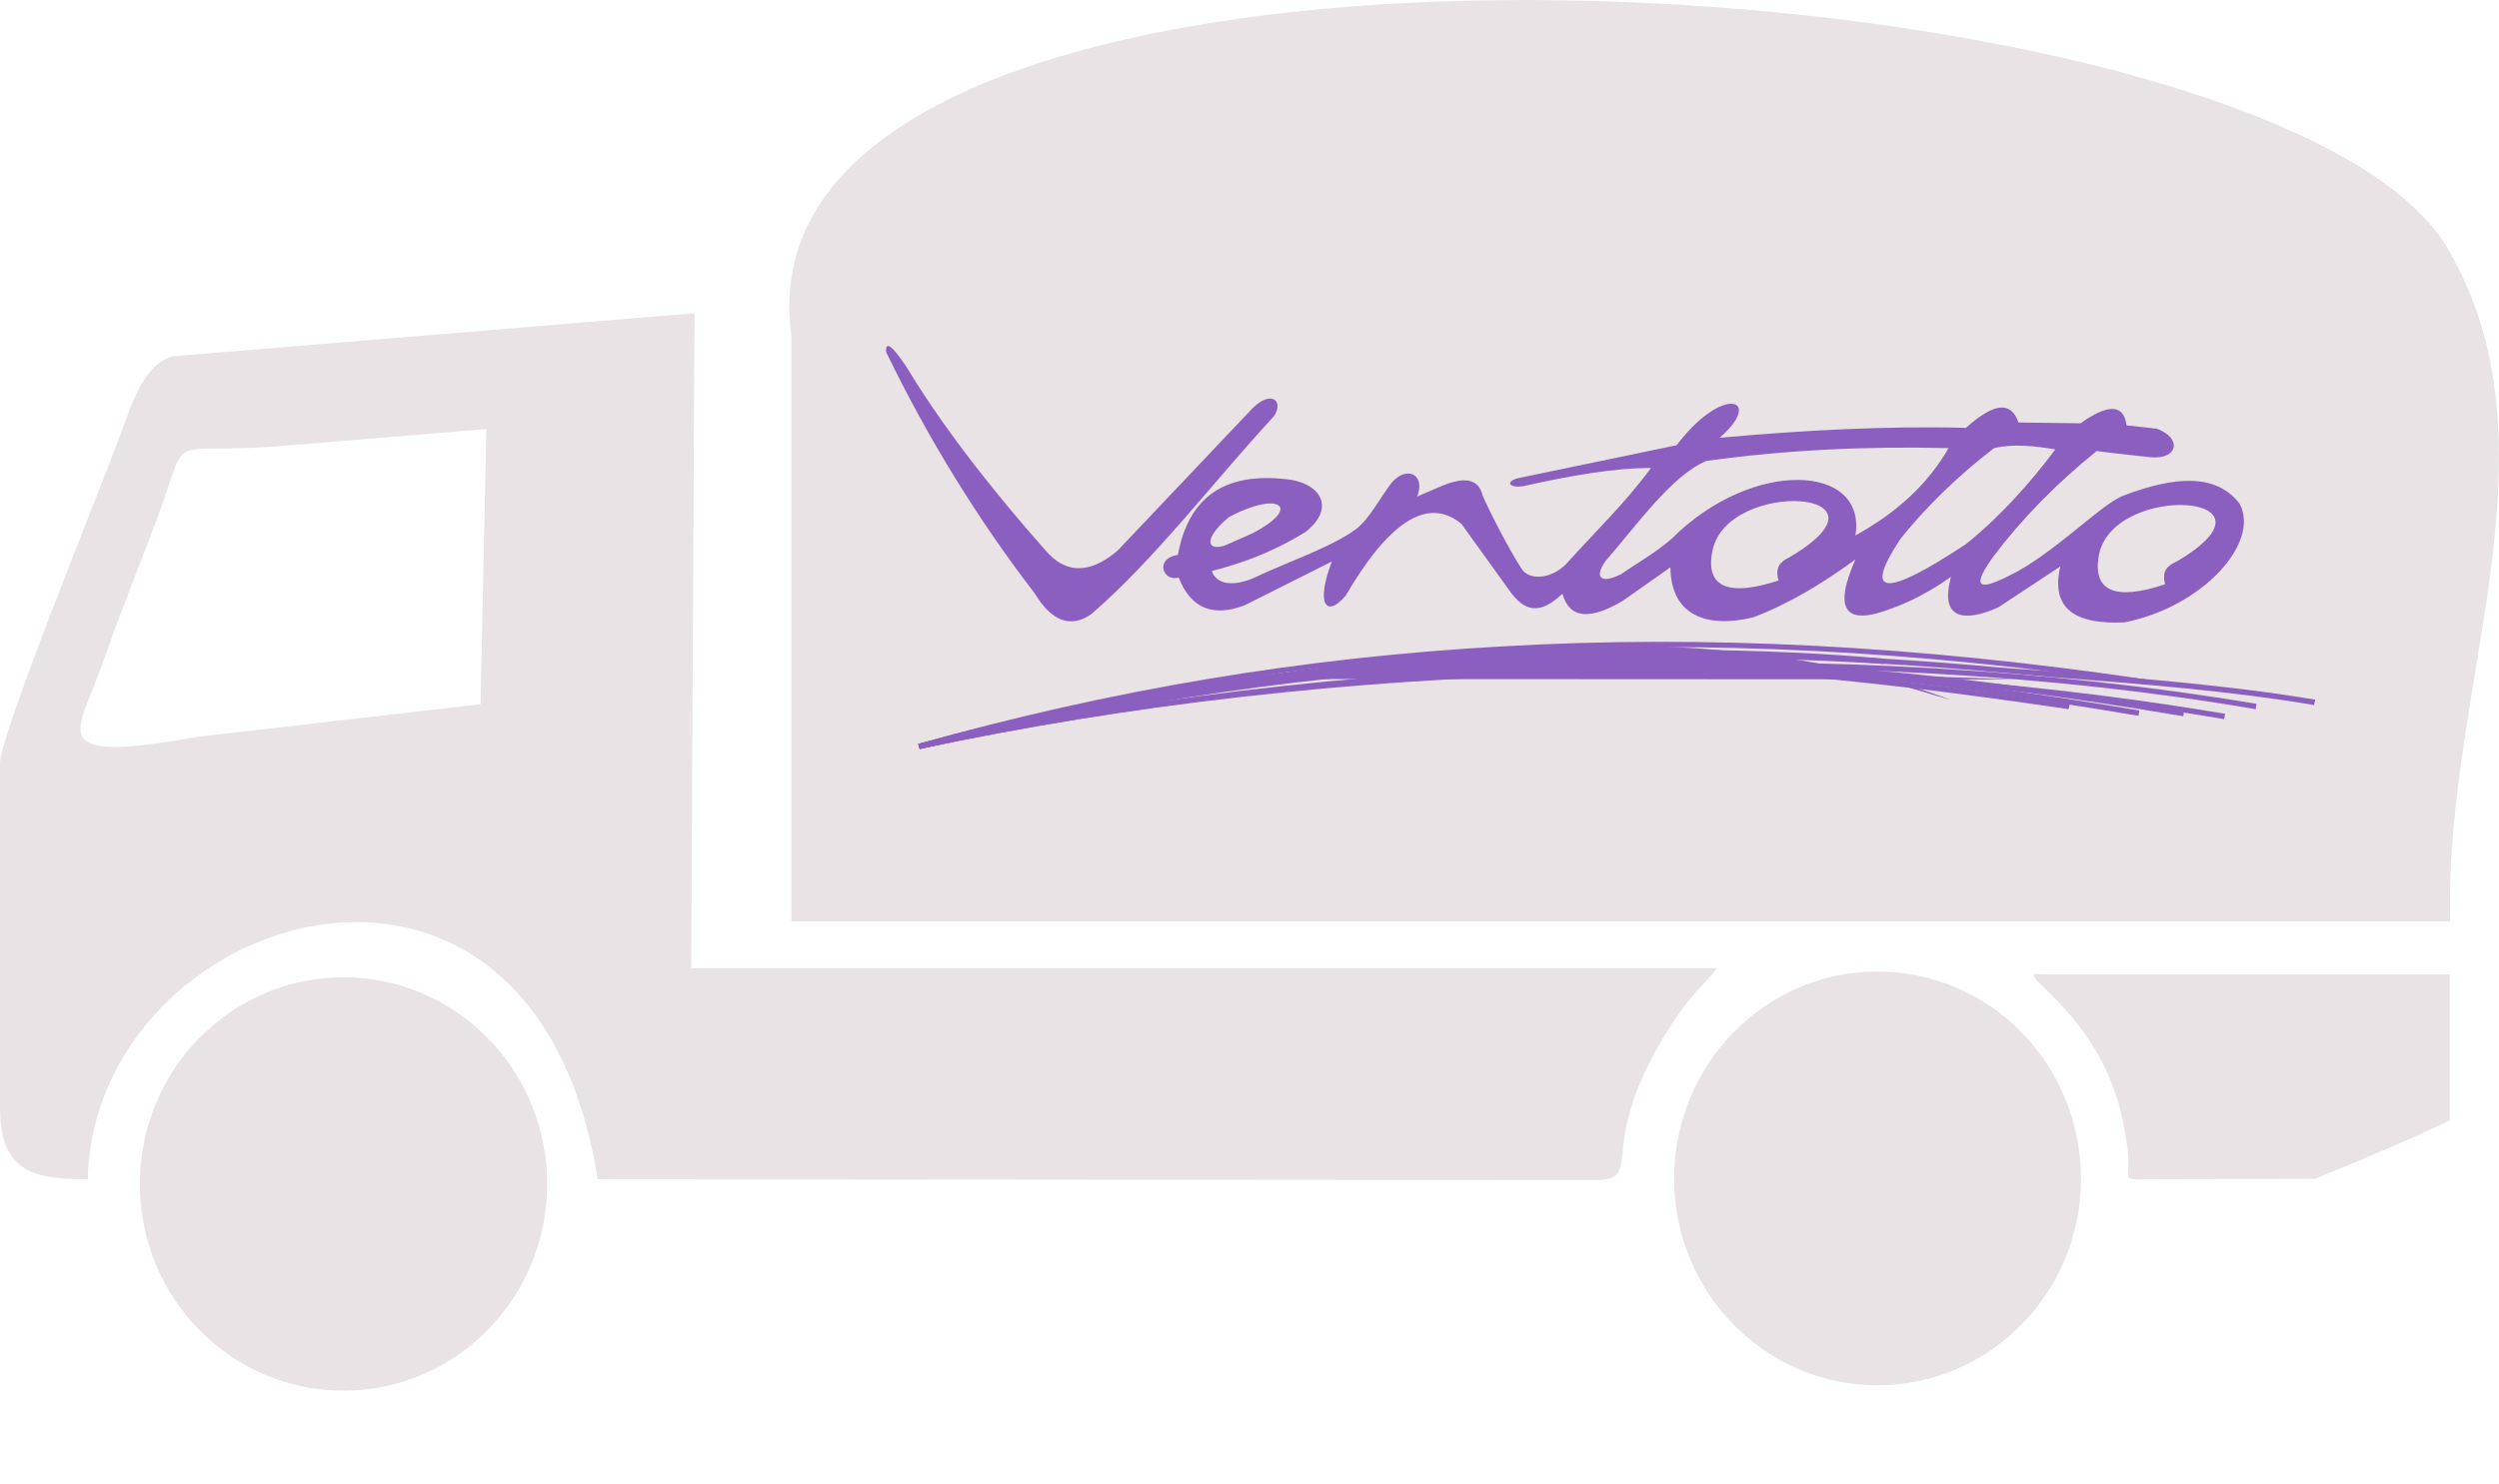 <?xml version="1.0" encoding="UTF-8"?> <!-- Creator: CorelDRAW 2020 (64-Bit) --> <svg xmlns="http://www.w3.org/2000/svg" xmlns:xlink="http://www.w3.org/1999/xlink" xmlns:xodm="http://www.corel.com/coreldraw/odm/2003" xml:space="preserve" width="60.368mm" height="35.853mm" style="shape-rendering:geometricPrecision; text-rendering:geometricPrecision; image-rendering:optimizeQuality; fill-rule:evenodd; clip-rule:evenodd" viewBox="0 0 6036.76 3585.31"> <defs> <style type="text/css"> <![CDATA[ .fil1 {fill:none} .fil6 {fill:none;fill-rule:nonzero} .fil4 {fill:#8B5FBF} .fil0 {fill:#E9E3E6} .fil2 {fill:#FF3100} .fil3 {fill:#FF6F00} .fil5 {fill:#8B5FBF;fill-rule:nonzero} ]]> </style> </defs> <g id="Слой_x0020_1">  <path class="fil0" d="M1911.63 810.84l0 1415.73 4007.21 0c-16,-560.89 277.95,-1145.78 -7,-1627.68 -425.92,-722.85 -4160.18,-944.81 -4000.21,211.96l0 0 0 0z"></path> <path class="fil0" d="M1160.78 1701.67l-685.86 78.99c-375.93,67.99 -283.95,-13 -228.96,-172.97 35.99,-102.98 75.99,-204.96 115.98,-307.94 107.98,-272.95 13,-199.96 303.94,-220.96l508.89 -41.99 -14 664.87 0 0 0 0 0 0 0.01 -0.01zm-1160.78 141.97l0 835.83c0,159.97 93.98,169.97 211.96,169.97 14,-649.87 1074.79,-989.8 1231.76,0l2421.53 2c108.98,-8 -20,-89.98 185.97,-395.93 40.99,-59.99 80.98,-92.98 96.98,-115.98l-2478.52 0 8 -1582.68 -1259.75 103.98c-72.99,20 -99.98,116.98 -132.98,204.96 -46.99,125.98 -284.95,710.86 -284.95,777.84l0 0 0 0 0 0.01z"></path> <path class="fil0" d="M5917.84 2707.47l0 -352.93 -962.81 0c-50.99,0 -60.99,-10 -4,44.99 100.98,98.98 163.97,204.96 184.97,353.93 22,112.98 -34.99,94.98 86.98,95.98l369.93 -1c106.98,-43.99 226.96,-93.98 324.94,-140.97l0 0 0 0z"></path> <line class="fil1" x1="1882.63" y1="3585.29" x2="1721.66" y2="3585.29"></line> <path class="fil2" d="M3674.28 1598.69c116.98,32.99 -122.98,-34.99 0,0z"></path> <path class="fil3" d="M4402.14 1918.63c-13,-41.99 -13,-40.99 0,0z"></path> <path class="fil0" d="M829.84 2361.54c270.95,0 491.91,222.96 491.91,499.91 0,275.95 -220.96,498.91 -491.91,498.91 -271.95,0 -491.91,-222.96 -491.91,-498.91 0,-276.95 219.96,-499.91 491.91,-499.91z"></path> <path class="fil0" d="M4535.11 2347.55c271.95,0 491.91,223.96 491.91,500.91 0,274.95 -219.96,498.91 -491.91,498.91 -270.95,0 -490.91,-223.96 -490.91,-498.91 0,-276.95 219.96,-500.91 490.91,-500.91z"></path> <path class="fil4" d="M2140.58 850.84c101.98,209.96 221.96,404.92 358.93,582.88 40.99,67.99 86.98,84.98 136.97,49.99 154.97,-133.97 293.95,-318.94 439.92,-476.91 26,-34.99 -3,-66.99 -49.99,-21l-326.94 344.94c-70.99,59.99 -127.98,52.99 -173.97,-1 -109.98,-123.98 -238.96,-282.95 -334.94,-441.92 -35.99,-53.99 -51.99,-64.99 -49.99,-36.99l0 0 0 0 0.01 0z"></path> <path class="fil4" d="M2927.43 1379.74c69.99,-18 141.97,-42.99 225.96,-93.98 71.99,-56.99 37.99,-112.98 -31.99,-125.98 -152.97,-22 -248.95,32.99 -275.95,180.97 -55.99,8 -37.99,64.99 2,54.99 28.99,73.99 81.98,95.98 158.97,66.99l210.96 -105.98c-39.99,103.98 -13,136.97 32.99,82.98 102.98,-175.97 196.96,-241.95 279.95,-173.97l112.98 156.97c39.99,58.99 77.99,61.99 130.98,12 18,62.99 69.99,61.99 145.97,17l114.98 -80.98c1,116.98 87.98,147.97 199.96,120.98 88.98,-33.99 168.97,-82.98 246.95,-139.97 -53.99,121.98 -25,161.97 85.98,118.98 47.99,-17 96.98,-42.99 144.97,-76.99 -27.99,101.98 29.99,110.98 113.98,73.99l149.97 -98.98c-24,102.98 36.99,140.97 155.97,134.97 188.96,-37.99 327.94,-192.96 276.95,-286.95 -56.99,-73.99 -157.97,-65.99 -280.95,-19 -55.99,22 -169.97,142.97 -276.95,193.96 -76.99,38.99 -87.98,24 -35.99,-47.99 67.99,-89.98 150.97,-174.97 248.95,-253.95 42.99,6 86.98,10 129.98,15 67.99,6 75.99,-46.99 15,-68.99l-72.99 -8c-6,-50.99 -43.99,-52.99 -110.98,-5l-149.97 -2c-18,-51.99 -58.99,-47.99 -126.98,13 -194.96,-5 -394.93,6 -594.88,24 107.98,-93.98 9,-130.98 -103.98,18l-384.93 79.99c-27.99,8 -21,24 14,19 111.98,-25 217.96,-43.99 308.94,-43.99 -62.99,85.98 -134.97,153.97 -202.96,229.96 -35.99,38.99 -91.98,42.99 -109.98,13 -26.99,-40.99 -78.99,-140.97 -93.98,-176.97 -9,-37.99 -39.99,-45.99 -94.98,-24l-62.99 26.99c21,-51.99 -24,-76.99 -61.99,-32.99 -27.99,36.99 -53.99,87.98 -85.98,111.98 -59.99,43.99 -162.97,77.99 -244.95,116.98 -56.99,25 -93.98,13 -102.98,-16l0 0 0 0 0 0 0 -0.02zm40.99 -129.98c119.98,-64.99 179.97,-25 56.99,38.99l-67.99 29.99c-44.99,13 -47.99,-20 11,-68.99l0 0 0 0 0 0.01zm1848.63 -166.97c45.99,-11 98.98,-5 147.97,3 -59.99,80.98 -135.97,164.97 -215.96,228.96 -194.96,128.98 -248.95,125.98 -159.97,-10 57.99,-74.99 144.97,-158.97 227.96,-221.96zm253.96 254.96c38.99,-172.97 463.91,-144.97 188.96,18 -27.99,13 -36.99,25 -29.99,55.99 -117.98,39.99 -177.97,19 -158.97,-73.99l0 0 0 0 0 0zm-933.82 -9c37.99,-172.97 462.91,-145.97 186.97,17 -26,13 -35.99,25 -27.99,56.99 -118.98,38.99 -178.97,18 -158.97,-73.99l0 0 0 0 -0.01 0zm-15 -214.96c186.97,-26 380.93,-35.99 584.88,-30.99 -49.99,86.98 -124.98,155.97 -224.96,210.96 27.99,-172.97 -247.95,-186.97 -442.92,7 -37.99,33.99 -81.98,57.99 -121.98,85.98 -45.99,24 -68.99,12 -38.99,-30.99 68.99,-77.99 159.97,-207.96 243.95,-241.95l0 0 0 0 0 0 0.01 -0.01z"></path> <path class="fil1" d="M2220.57 1803.65c988.81,-210.96 2134.58,-244.95 3153.38,-72.99"></path> <path class="fil5" d="M2219.57 1797.65c498.91,-106.98 1039.8,-167.97 1582.68,-180.97 532.89,-12 1067.79,23 1572.69,107.98l-2 13c-503.9,-85.98 -1038.8,-119.98 -1570.69,-107.98 -542.89,12 -1081.79,73.99 -1580.68,179.97l-2 -12 0 0z"></path> <path class="fil6" d="M2220.57 1803.65c493.91,-104.98 1046.79,-172.97 1602.68,-191.96 557.89,-19 1117.78,9 1626.68,94.98"></path> <path class="fil5" d="M2219.57 1797.65c247.95,-52.99 511.89,-95.98 782.84,-128.98 268.95,-31.99 543.89,-52.99 820.84,-62.99 283.95,-10 568.88,-7 847.83,9 267.95,16 529.89,43.99 779.84,85.98l-2 13c-249.95,-42.99 -510.89,-70.99 -778.84,-85.98 -277.95,-16 -562.88,-20 -846.83,-10 -275.95,10 -550.89,31.99 -819.84,62.99 -270.95,32.99 -532.89,75.99 -781.84,128.98l-2 -12z"></path> <path class="fil6" d="M2220.57 1803.65c852.83,-202.96 1664.67,-263.95 2551.49,-188.96 284.95,24 564.88,38.99 819.84,82.98"></path> <path class="fil5" d="M2219.57 1797.65c425.92,-101.98 842.83,-167.97 1263.75,-198.96 420.92,-31.99 844.83,-28.99 1288.75,9 60.99,6 120.98,10 180.97,14 221.96,18 438.92,34.99 639.87,68.99l-3 13c-199.96,-33.99 -415.92,-50.99 -637.87,-67.99 -59.99,-6 -119.98,-10 -180.97,-16 -442.92,-36.99 -866.83,-39.99 -1286.75,-8 -420.92,29.99 -836.83,95.98 -1262.75,197.96l-2 -12 0 0z"></path> <path class="fil6" d="M2220.57 1803.65c1085.79,-258.95 1950.62,-264.95 3054.4,-78.99"></path> <path class="fil5" d="M2219.57 1797.65c541.89,-129.98 1030.8,-195.96 1521.7,-206.96 488.91,-11 981.81,34.99 1534.69,127.98l-2 12c-551.89,-92.98 -1043.79,-137.97 -1532.69,-126.98 -489.91,11 -976.81,76.99 -1519.7,205.96l-2 -12z"></path> <path class="fil6" d="M2220.57 1803.65c1085.79,-258.95 1842.64,-267.95 2946.42,-79.99"></path> <path class="fil5" d="M2219.57 1797.65c541.89,-129.98 1003.8,-195.96 1466.72,-206.96 463.91,-12 929.82,32.99 1481.71,125.98l-2 13c-551.89,-92.98 -1015.8,-137.97 -1478.71,-126.98 -462.91,11 -922.82,77.99 -1465.72,206.96l-2 -12 0 0 0 0 0 0z"></path> <path class="fil6" d="M2220.57 1803.65c1083.79,-236.96 1671.67,-259.95 2778.45,-96.98"></path> <path class="fil5" d="M2219.57 1797.65c540.89,-118.98 959.81,-182.97 1380.73,-197.96 422.92,-16 845.83,19 1399.73,100.98l-3 13c-551.89,-81.98 -975.81,-116.98 -1395.73,-100.98 -420.92,14 -837.83,78.99 -1379.73,196.96l-2 -12 0 0z"></path> <path class="fil6" d="M2220.57 1803.65c920.82,-258.95 1856.63,-318.94 2961.42,-156.97"></path> <path class="fil5" d="M2217.57 1797.65c461.91,-129.98 925.82,-208.96 1414.73,-235.96 486.91,-27.99 997.8,-2 1551.69,79.99l-2 12c-551.89,-81.98 -1062.79,-106.98 -1549.69,-78.99 -485.91,26 -950.81,105.98 -1409.73,234.96l-5 -12 0 0z"></path> <path class="fil6" d="M2220.57 1803.65c920.82,-258.95 1913.62,-245.95 2329.54,-204.96"></path> <path class="fil5" d="M2217.57 1797.65c378.93,-105.98 769.85,-166.97 1126.78,-197.96 513.89,-45.99 960.81,-30.99 1206.76,-8l-1 13c-245.95,-24 -691.86,-37.99 -1204.76,8 -356.93,30.99 -746.85,90.98 -1122.78,196.96l-5 -12 0 0 0 0z"></path> <path class="fil4" d="M2697.47 1715.66c517.89,-142.97 1416.73,-255.95 2015.6,-24l-127.98 -37.99 -42.99 -23 326.94 11 -1929.62 -1c-80.98,25 -160.97,49.99 -241.95,74.99l0 0 0 0 0 0z"></path> </g> </svg> 